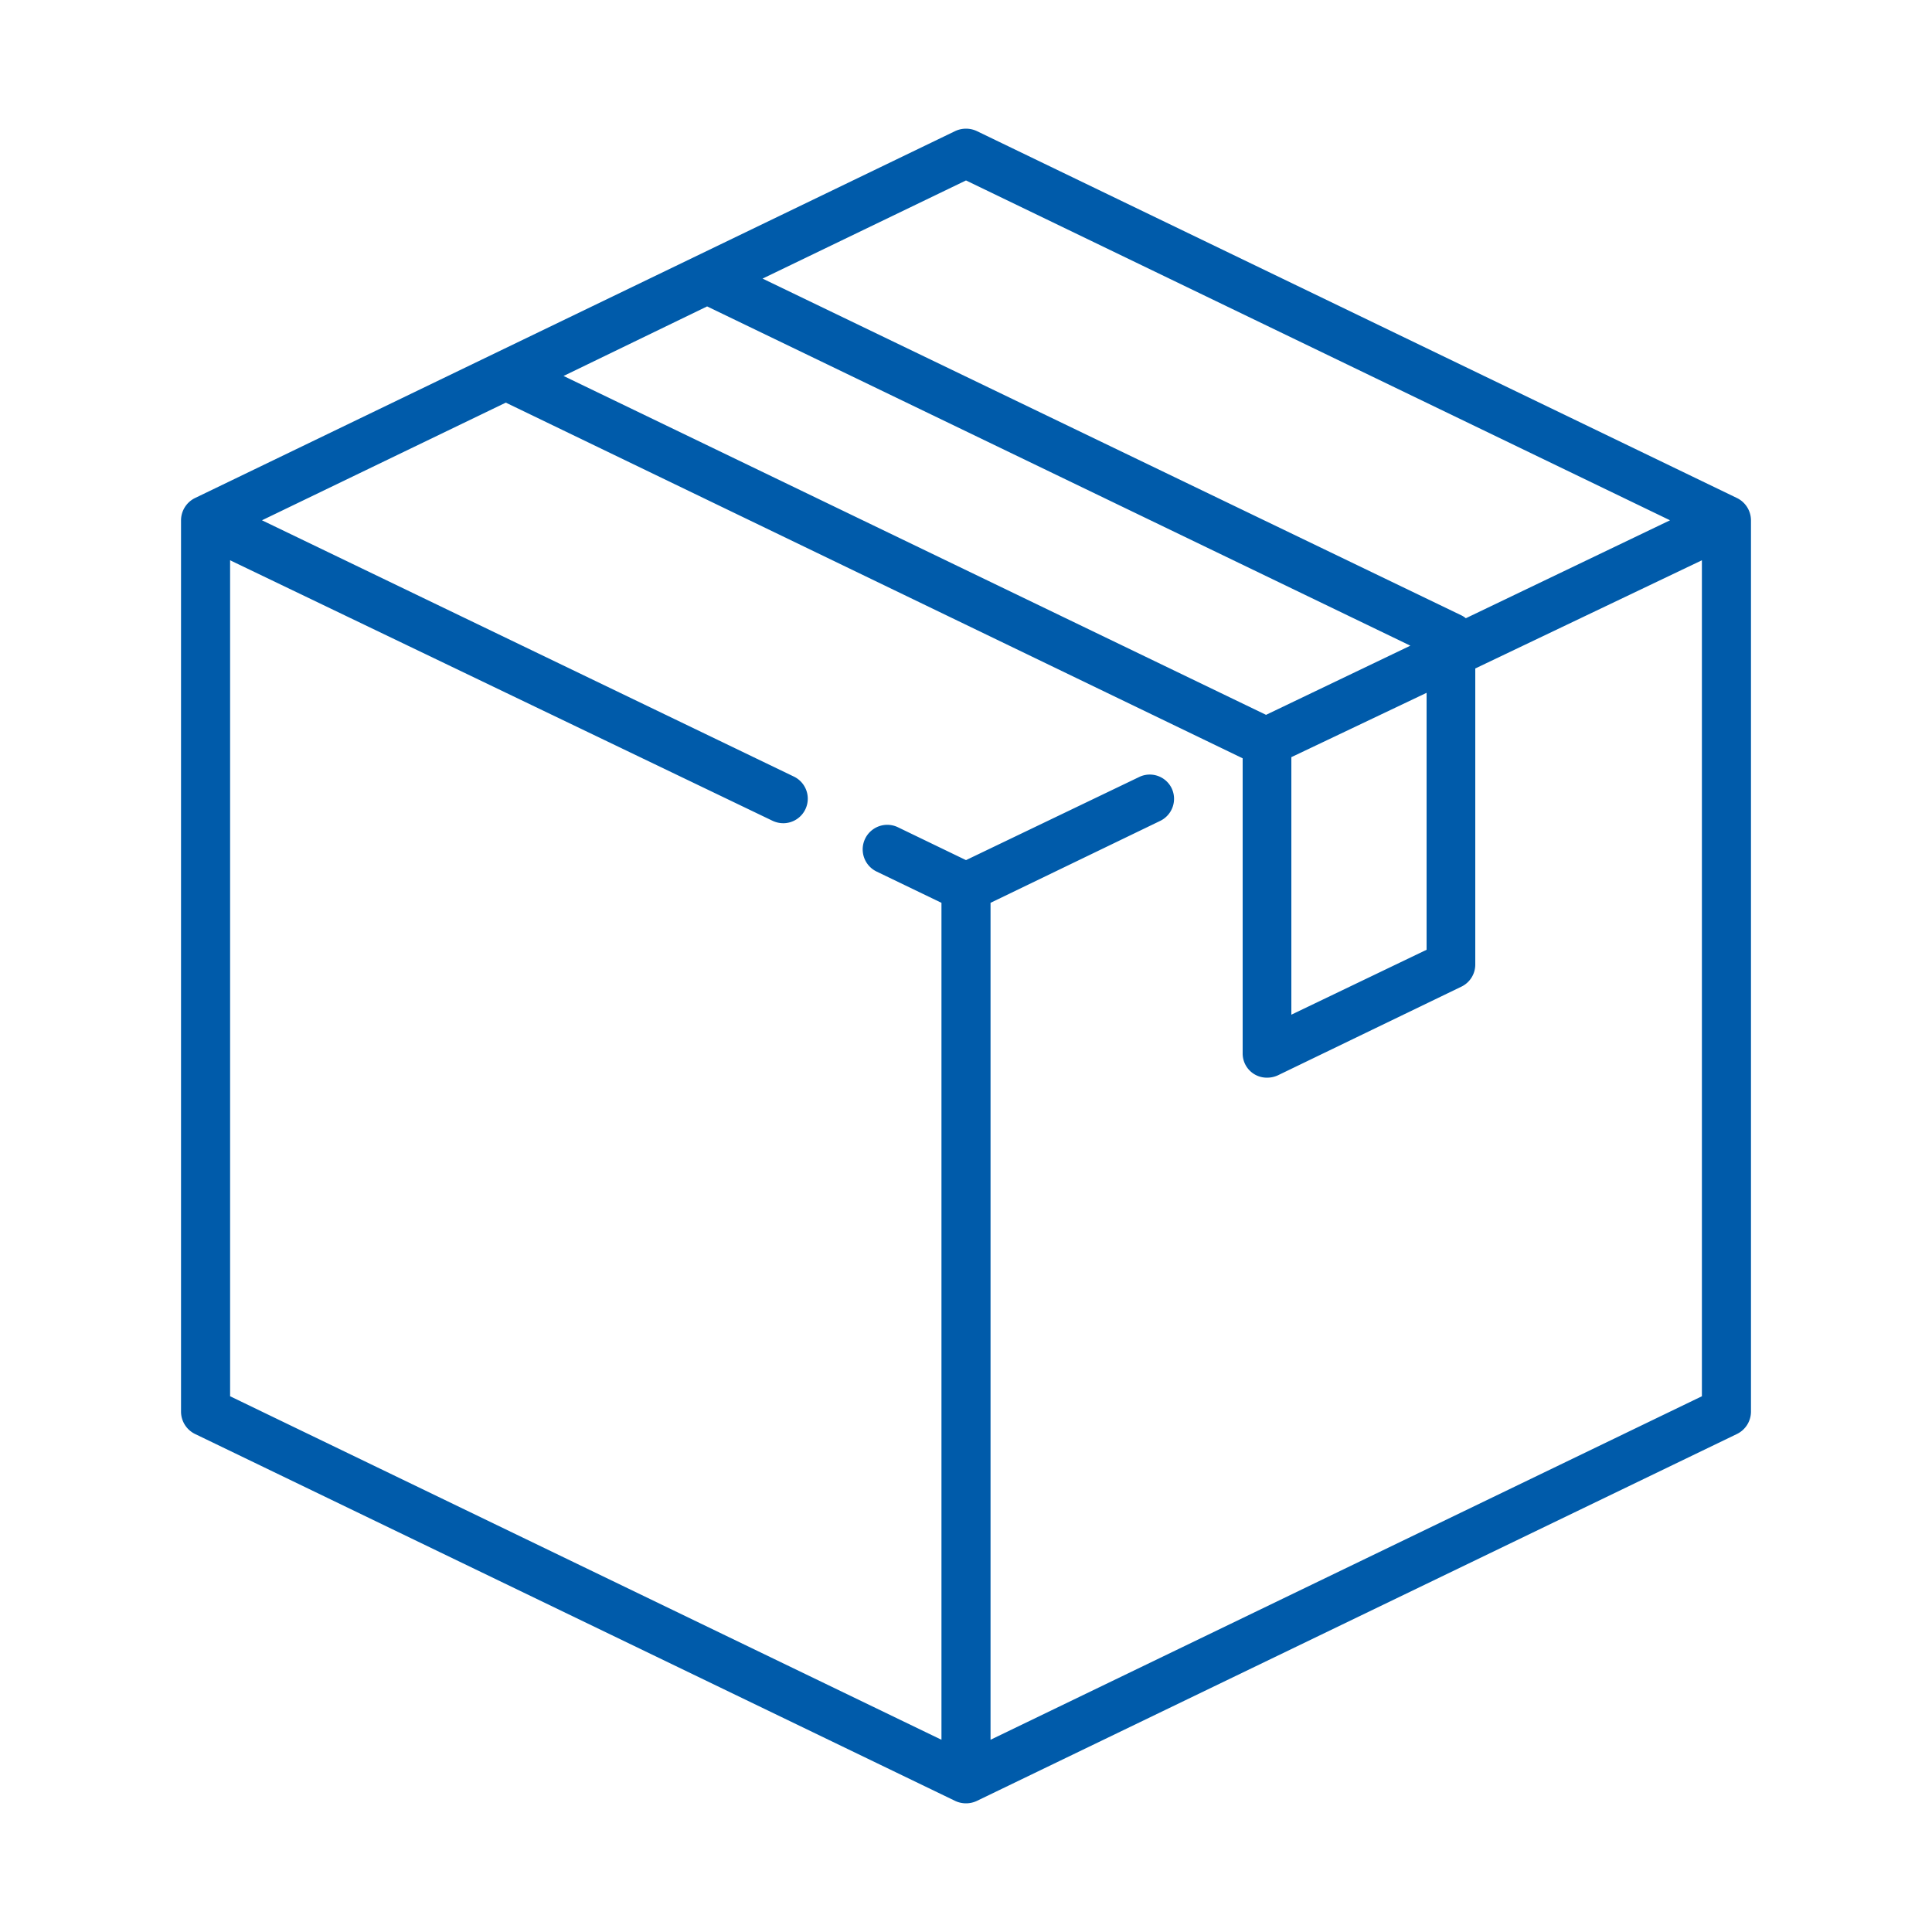 <svg id="Layer_1" data-name="Layer 1" xmlns="http://www.w3.org/2000/svg" viewBox="0 0 100 100"><defs><style>.cls-1{fill:#005baa;}</style></defs><path class="cls-1" d="M89.91,25.78l-39.36-19a1.32,1.32,0,0,0-1.1,0l-39.36,19a1.29,1.29,0,0,0-.72,1.15V73.07a1.29,1.29,0,0,0,.72,1.15l39.36,19a1.32,1.32,0,0,0,1.1,0l39.36-19a1.29,1.29,0,0,0,.72-1.15V26.93A1.29,1.29,0,0,0,89.91,25.78ZM50,9.34,86.44,26.93,75.87,32a1.1,1.1,0,0,0-.21-.14L39.47,14.42ZM36.6,15.86,73,33.42,65.53,37,29.17,19.46Zm37.24,20v13.3l-7,3.36V39.19ZM88.09,72.27,51.27,90.05V46.73l8.78-4.24a1.27,1.27,0,0,0,.59-1.7A1.26,1.26,0,0,0,59,40.2l-9,4.32-3.52-1.7a1.27,1.27,0,1,0-1.11,2.29l3.36,1.62V90.05L11.91,72.27V29L40,42.49a1.33,1.33,0,0,0,.55.12,1.27,1.27,0,0,0,.55-2.41L13.56,26.93l12.62-6.09L64.32,39.25l0,0V54.51a1.25,1.25,0,0,0,1.27,1.27,1.33,1.33,0,0,0,.55-.12l9.5-4.59a1.27,1.27,0,0,0,.72-1.14V34.6L88.09,29V72.27Z"/></svg>